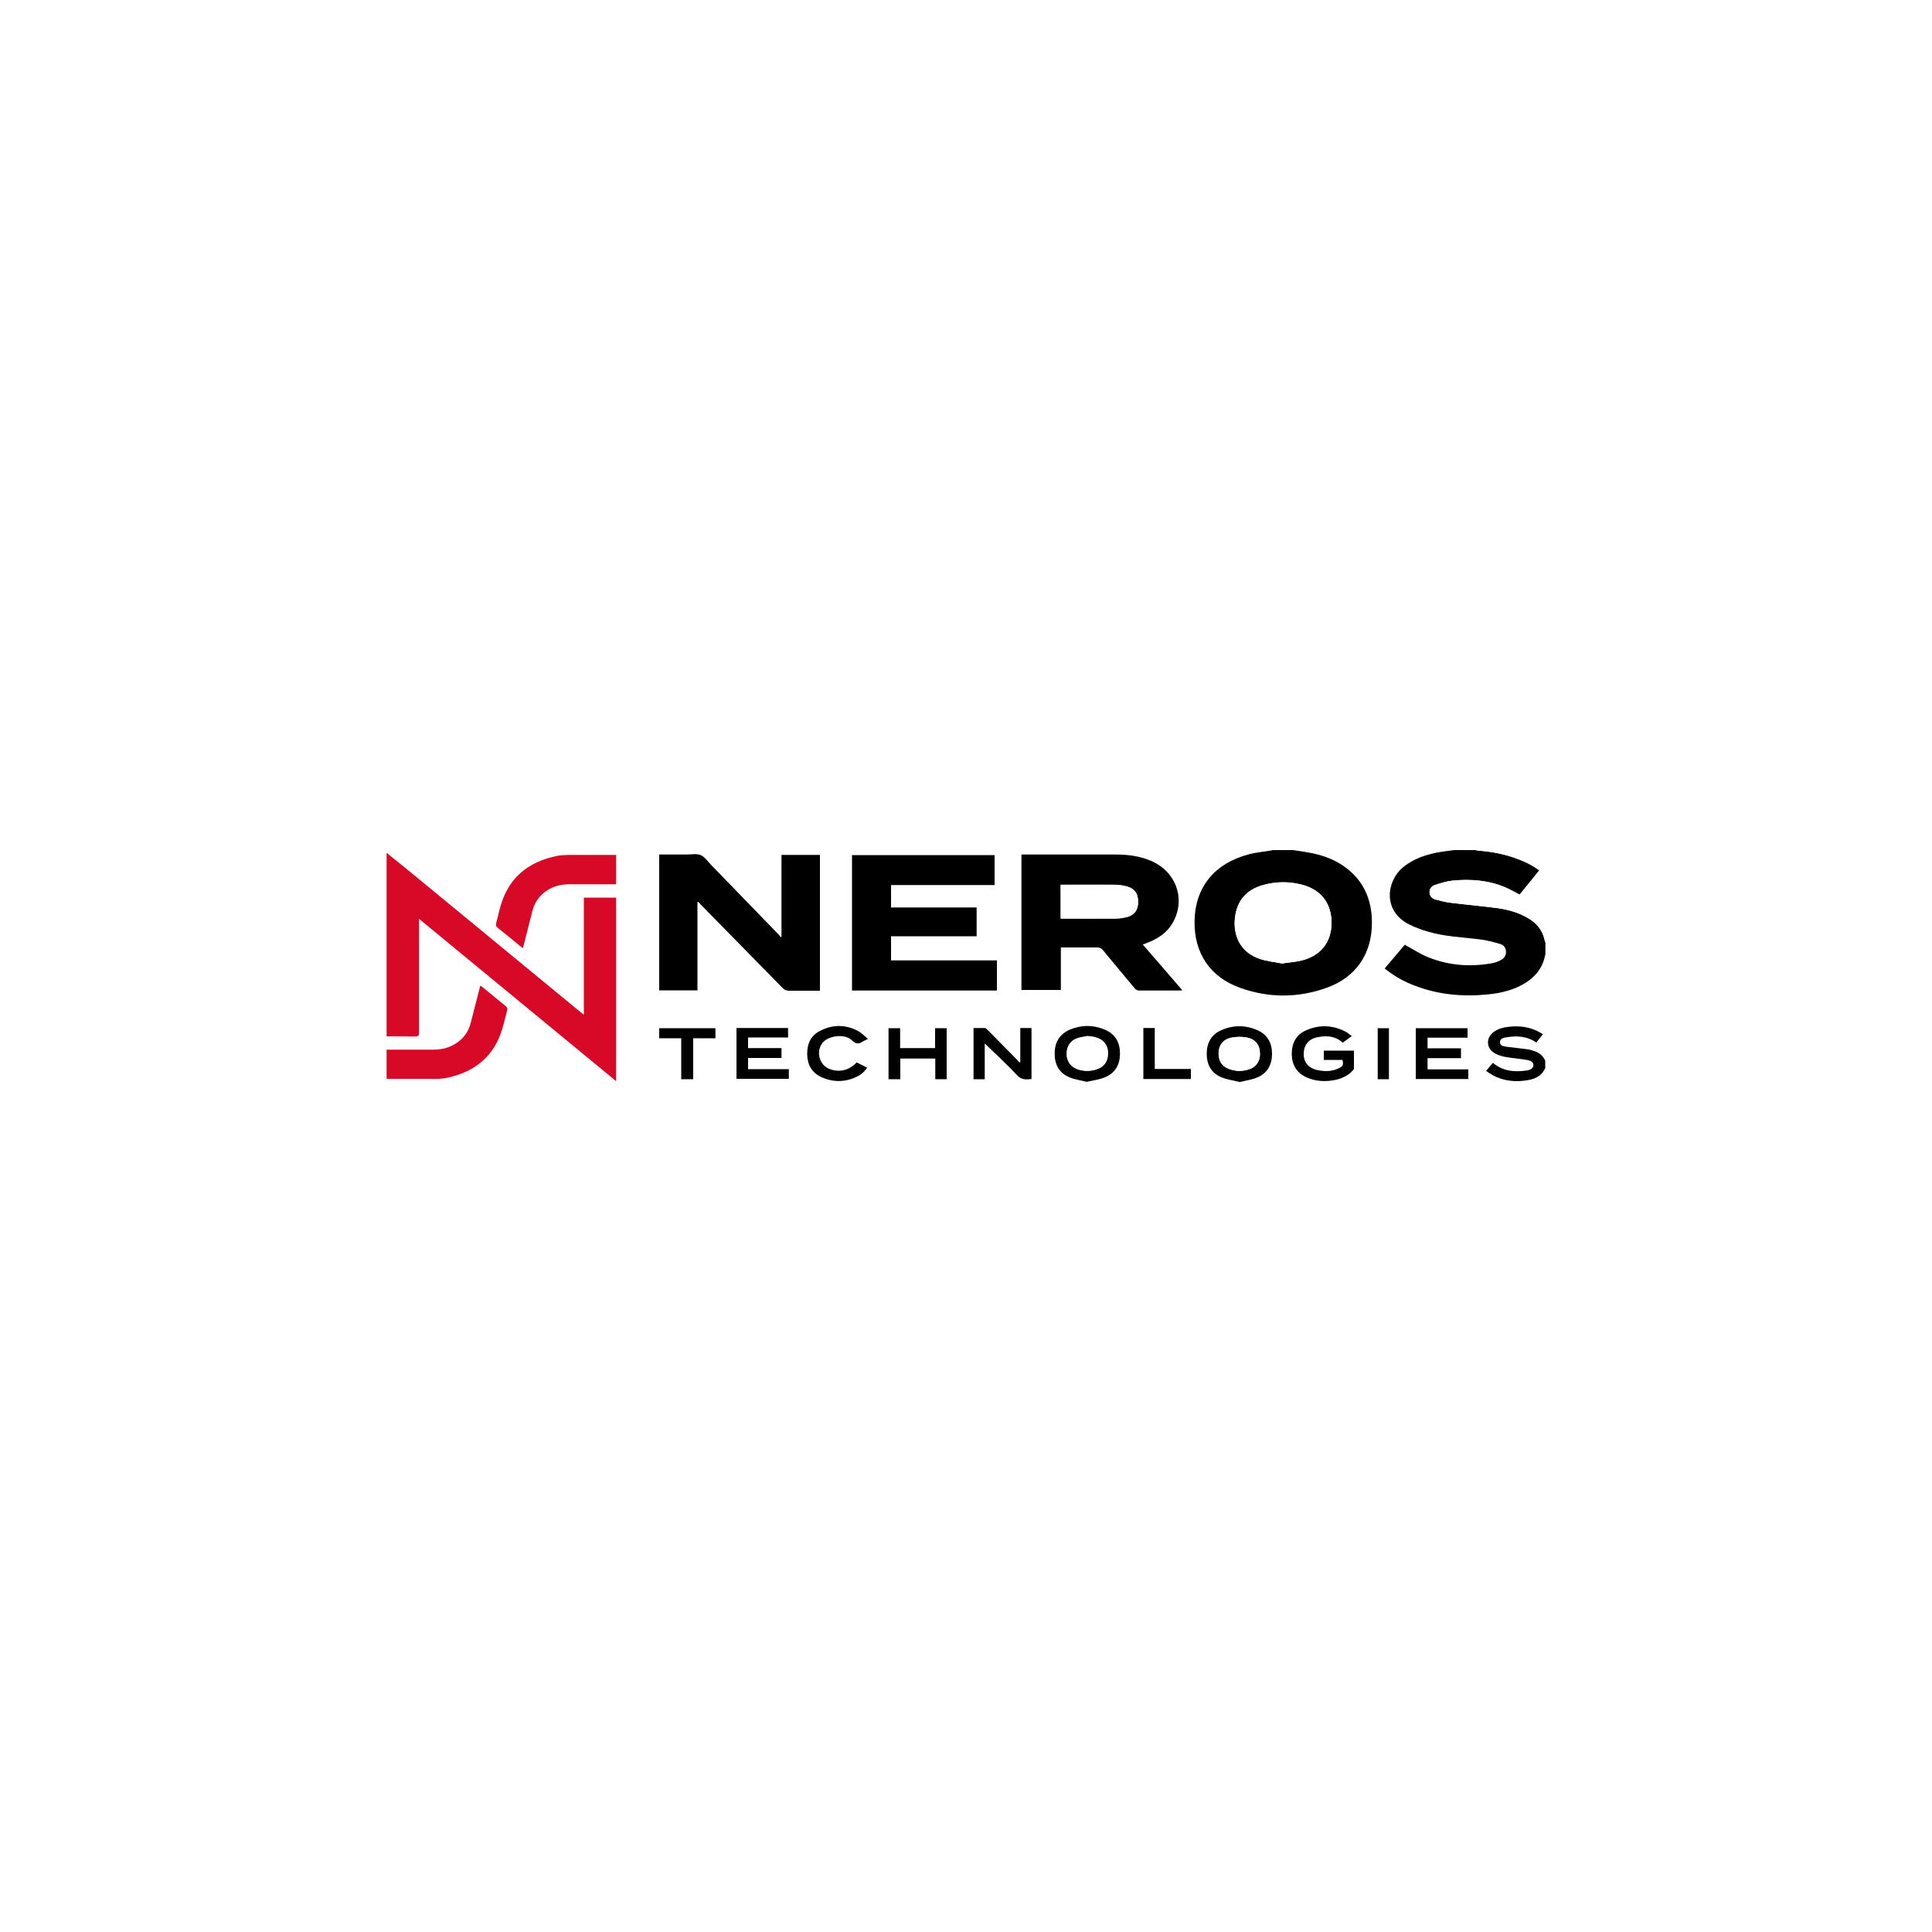 <?xml version="1.0" encoding="UTF-8"?>
<svg id="Layer_1" data-name="Layer 1" xmlns="http://www.w3.org/2000/svg" viewBox="0 0 100 100">
  <defs>
    <style>
      .cls-1, .cls-2, .cls-3 {
        stroke-width: 0px;
      }

      .cls-2 {
        fill: #d80927;
      }

      .cls-3 {
        fill: #fff;
      }
    </style>
  </defs>
  <rect class="cls-3" width="100" height="100"/>
  <path class="cls-3" d="M80,55.23v.76c-19.95,0-39.89,0-59.84,0-.1,0-.19,0-.16-.14.87,0,1.73,0,2.6,0,.2,0,.41-.03.61-.07,1.38-.32,2.35-1.11,2.77-2.49.1-.32.17-.65.26-.98.03-.11,0-.16-.08-.23-.39-.31-.77-.63-1.16-.95-.04-.03-.09-.07-.15-.11-.02.08-.04.14-.05.2-.15.58-.3,1.16-.45,1.75-.11.42-.34.75-.69,1-.37.26-.78.37-1.23.37-.81,0-1.62,0-2.43,0v-.69c.49,0,.99,0,1.48.01.16,0,.2-.04.2-.2,0-1.88,0-3.76,0-5.65,0-.07,0-.13,0-.24,3.42,2.81,6.8,5.6,10.2,8.4v-9.5h-1.67v6.06c-.08-.06-.13-.1-.18-.14-2.9-2.39-5.81-4.78-8.71-7.17-.44-.36-.88-.72-1.32-1.07v-.14c15.29,0,30.57,0,45.86,0-.04.01-.09.02-.13.03-.36.06-.72.09-1.07.18-1.81.47-2.82,1.72-2.84,3.49-.02,1.64.8,2.88,2.36,3.43,1.48.53,2.99.52,4.47,0,1.52-.54,2.35-1.75,2.35-3.37,0-1.12-.37-2.07-1.26-2.78-.52-.41-1.11-.67-1.75-.8-.35-.08-.71-.12-1.07-.18,2.78,0,5.56,0,8.34,0-.32.05-.64.08-.95.14-.62.12-1.2.34-1.7.75-.85.7-1.07,2.24.3,2.95.32.17.67.29,1.02.39.86.25,1.75.28,2.64.39.36.05.72.14,1.07.24.18.05.3.2.3.4,0,.2-.09.35-.26.43-.14.07-.28.13-.43.16-1.14.21-2.26.13-3.33-.3-.42-.17-.81-.43-1.22-.65-.33.39-.68.8-1.04,1.23.5.4,1.02.68,1.59.9,1.22.45,2.48.56,3.76.44.69-.07,1.36-.23,1.96-.61.45-.28.79-.67.94-1.19.03-.11.06-.22.08-.33v5.54c-.12-.28-.35-.44-.64-.52-.09-.02-.19-.05-.28-.07-.36-.05-.72-.08-1.08-.13-.15-.02-.34-.03-.34-.24,0-.2.19-.23.34-.25.54-.09,1.06-.05,1.54.27.11-.14.22-.28.34-.43-.14-.07-.25-.14-.37-.2-.45-.19-.93-.23-1.42-.18-.27.03-.53.1-.75.26-.44.32-.39.89.09,1.13.16.08.34.14.52.17.36.06.73.09,1.09.15.24.04.35.13.35.27,0,.14-.12.23-.34.28,0,0-.01,0-.02,0-.63.09-1.23.04-1.74-.4-.12.14-.23.27-.35.42.12.08.22.16.34.22.59.32,1.22.37,1.87.25.4-.07.72-.26.87-.67ZM59.15,48.89c.08-.03.13-.05.18-.07.61-.22,1.12-.56,1.42-1.15.61-1.2.09-2.58-1.19-3.12-.58-.24-1.18-.32-1.8-.32-1.57,0-3.15,0-4.72,0-.06,0-.11,0-.17,0v7.01h2.04v-2.2c.64,0,1.27,0,1.89,0,.12,0,.2.03.28.13.55.66,1.1,1.31,1.64,1.97.07.09.14.13.26.13.68,0,1.37,0,2.05,0,.05,0,.1,0,.17-.01-.69-.8-1.37-1.58-2.05-2.37ZM34.12,44.23v7.03h1.98v-4.56s.03-.01.05-.02c.04.04.07.09.11.13,1.42,1.44,2.83,2.88,4.25,4.33.1.1.19.14.33.14.47,0,.94,0,1.41,0h.19v-7.03h-1.99v4.24s-.03.01-.04.02c-.04-.05-.08-.1-.12-.15-1.16-1.2-2.33-2.4-3.49-3.6-.17-.18-.32-.42-.53-.5-.21-.09-.49-.03-.73-.03-.47,0-.94,0-1.42,0ZM50.55,46.96h-4.42v-1.16h5.36v-1.55h-7.38v7.01h7.5v-1.56h-5.48v-1.25h4.43v-1.5ZM31.89,44.24c-.08,0-.14,0-.2,0-.71,0-1.42,0-2.14,0-.27,0-.55.01-.82.07-1.4.31-2.39,1.1-2.81,2.51-.1.32-.16.64-.25.96-.03.1,0,.17.08.23.4.32.8.66,1.2.98.03.03.07.04.11.07.17-.66.33-1.29.49-1.93.11-.43.35-.77.71-1.02.36-.25.77-.35,1.2-.35.74,0,1.48,0,2.22,0,.07,0,.13,0,.2,0v-1.53ZM69.98,53.62c-.13-.09-.23-.18-.34-.24-.66-.34-1.35-.36-2.03-.06-.52.23-.75.67-.74,1.23,0,.56.25.98.78,1.21.48.21.99.23,1.5.12.33-.07.62-.21.85-.45.04-.04.09-.09.09-.14,0-.31,0-.61,0-.92h-1.56v.48h.97c.04.27.03.32-.19.43-.37.18-.76.18-1.14.09-.46-.11-.7-.43-.68-.88.02-.44.28-.74.74-.82.46-.08.91-.05,1.28.29.16-.11.31-.22.48-.35ZM56.27,56c.32-.08.64-.11.92-.23.53-.22.78-.65.78-1.23,0-.57-.24-1.01-.77-1.23-.61-.26-1.23-.26-1.84,0-.52.23-.77.66-.77,1.22,0,.57.23,1.01.76,1.24.28.12.6.16.92.24ZM50.97,54.01c.57.55,1.14,1.08,1.68,1.65.23.24.47.22.75.2v-2.64h-.58v1.76s-.03.01-.05.02c-.04-.05-.08-.11-.13-.15-.5-.51-1-1.02-1.5-1.52-.04-.04-.1-.11-.15-.11-.2-.01-.4,0-.59,0v2.65h.58v-1.85ZM64.15,56c.32-.08.64-.12.92-.24.53-.22.77-.66.77-1.23,0-.56-.24-.99-.76-1.22-.61-.27-1.24-.27-1.86,0-.52.23-.76.66-.76,1.22,0,.56.23,1,.76,1.22.29.12.61.16.93.24ZM38.12,53.21v2.65h2.71v-.5h-2.11v-.58h1.73v-.51h-1.73v-.55h2.07v-.49h-2.67ZM73.28,55.86h2.72v-.5h-2.11v-.58h1.73v-.51h-1.73v-.55h2.07v-.49h-2.68v2.64ZM49,55.86v-2.65h-.6v1.03h-1.81v-1.03h-.6v2.64h.61v-1.07h1.81v1.07h.59ZM44.91,53.78c-.18-.15-.32-.31-.5-.4-.65-.36-1.32-.35-1.98-.01-.48.25-.67.69-.66,1.22.01.53.24.95.73,1.17.62.28,1.25.27,1.86-.03.21-.1.38-.25.51-.46-.19-.09-.37-.18-.54-.27-.39.43-.92.54-1.43.33-.56-.23-.7-1.03-.25-1.43.35-.31,1.11-.37,1.44-.04.23.23.38.17.59.04.05-.03.11-.06.22-.11ZM35.26,55.86h.61v-2.12h1.15v-.52h-2.91v.52h1.14v2.12ZM59.18,53.21v2.64h2.46v-.52h-1.87v-2.12h-.59ZM71.89,55.86v-2.64h-.58v2.64h.58Z"/>
  <path class="cls-2" d="M20.01,44.14c.44.36.88.71,1.32,1.07,2.9,2.39,5.81,4.78,8.71,7.17.05.04.1.08.18.14v-6.06h1.67v9.5c-3.4-2.8-6.78-5.58-10.2-8.4,0,.11,0,.18,0,.24,0,1.88,0,3.76,0,5.65,0,.16-.05.2-.2.2-.49-.01-.99,0-1.48-.01v-9.5Z"/>
  <path class="cls-1" d="M66.93,44c.36.06.72.1,1.07.18.64.14,1.24.39,1.75.8.89.71,1.26,1.67,1.26,2.78,0,1.62-.83,2.83-2.35,3.37-1.48.53-2.99.53-4.47,0-1.55-.55-2.38-1.79-2.36-3.43.02-1.78,1.03-3.02,2.84-3.49.35-.09.71-.12,1.07-.18.04,0,.09-.02.13-.03.36,0,.71,0,1.07,0ZM66.36,49.87c.38-.06.71-.08,1.03-.16.98-.25,1.52-.95,1.53-1.94,0-.99-.53-1.71-1.5-1.97-.67-.18-1.34-.18-2.01,0-.89.24-1.4.82-1.49,1.72-.1.93.29,1.79,1.31,2.12.38.12.78.16,1.13.23Z"/>
  <path class="cls-1" d="M80,49.34c-.03.11-.05.22-.08.33-.16.52-.49.9-.94,1.19-.6.38-1.27.54-1.96.61-1.28.13-2.55.02-3.76-.44-.57-.21-1.09-.5-1.59-.9.36-.42.71-.84,1.04-1.23.42.23.8.48,1.22.65,1.07.43,2.2.51,3.33.3.15-.03.3-.09.43-.16.17-.09.27-.24.26-.43,0-.2-.12-.35-.3-.4-.35-.1-.71-.2-1.07-.24-.88-.11-1.78-.14-2.64-.39-.35-.1-.7-.23-1.02-.39-1.37-.7-1.15-2.25-.3-2.95.5-.41,1.08-.62,1.7-.75.31-.06.63-.1.95-.14.37,0,.74,0,1.1,0,.06.01.11.03.17.03.65.05,1.28.17,1.9.39.43.15.85.35,1.23.63-.35.43-.69.85-1.02,1.26-.26-.14-.5-.27-.74-.38-.87-.37-1.79-.44-2.72-.35-.31.03-.63.13-.93.23-.17.05-.28.2-.27.4.01.2.15.3.31.35.26.07.53.14.8.17.81.1,1.63.17,2.44.28.55.08,1.08.23,1.56.52.43.25.73.61.84,1.1.01.05.03.11.05.16v.55Z"/>
  <path class="cls-2" d="M20.01,54.33c.81,0,1.62,0,2.43,0,.45,0,.86-.11,1.23-.37.35-.25.58-.58.69-1,.15-.58.3-1.16.45-1.75.02-.06.03-.12.05-.2.06.04.1.07.15.11.39.32.77.64,1.16.95.08.07.11.12.08.23-.09.33-.16.66-.26.98-.42,1.38-1.38,2.17-2.77,2.49-.2.05-.41.07-.61.07-.87,0-1.73,0-2.6,0v-1.52Z"/>
  <path class="cls-3" d="M80,48.79c-.02-.05-.03-.11-.05-.16-.11-.49-.41-.85-.84-1.1-.48-.29-1.01-.44-1.56-.52-.81-.11-1.63-.18-2.44-.28-.27-.03-.54-.1-.8-.17-.16-.05-.3-.15-.31-.35-.01-.2.1-.34.27-.4.3-.1.61-.2.93-.23.93-.09,1.85-.02,2.72.35.25.1.48.24.74.38.33-.41.67-.83,1.02-1.26-.38-.28-.8-.48-1.23-.63-.61-.22-1.25-.34-1.9-.39-.06,0-.11-.02-.17-.03,1.21,0,2.41,0,3.62,0v4.79Z"/>
  <path class="cls-1" d="M80,55.23c-.15.41-.47.59-.87.67-.65.12-1.28.07-1.87-.25-.11-.06-.22-.14-.34-.22.12-.15.23-.28.35-.42.52.44,1.12.49,1.74.4,0,0,.01,0,.02,0,.23-.05.34-.14.34-.28,0-.14-.11-.23-.35-.27-.36-.06-.73-.09-1.09-.15-.18-.03-.36-.09-.52-.17-.48-.23-.53-.81-.09-1.13.22-.16.48-.23.75-.26.49-.06.96-.02,1.42.18.12.05.23.12.37.2-.12.15-.23.29-.34.43-.48-.33-1-.36-1.54-.27-.15.02-.34.06-.34.25,0,.21.2.21.34.24.36.05.72.08,1.08.13.1.01.19.04.28.07.29.08.52.24.64.52v.34Z"/>
  <path class="cls-1" d="M59.15,48.89c.69.79,1.36,1.57,2.05,2.37-.07,0-.12.01-.17.01-.68,0-1.37,0-2.05,0-.12,0-.19-.04-.26-.13-.55-.66-1.1-1.31-1.64-1.97-.08-.09-.16-.13-.28-.13-.63,0-1.25,0-1.89,0v2.2h-2.04v-7.01c.06,0,.12,0,.17,0,1.57,0,3.15,0,4.72,0,.62,0,1.23.08,1.8.32,1.28.54,1.81,1.92,1.19,3.12-.3.59-.82.93-1.42,1.15-.05.02-.1.04-.18.07ZM54.9,47.55s.08,0,.11,0c.9,0,1.79,0,2.69,0,.22,0,.45-.03.66-.09.38-.11.55-.38.55-.77,0-.41-.17-.68-.55-.79-.23-.07-.47-.1-.71-.1-.86-.01-1.71,0-2.57,0-.06,0-.11,0-.18,0v1.76Z"/>
  <path class="cls-1" d="M34.12,44.23c.48,0,.95,0,1.42,0,.25,0,.52-.06.73.03.21.09.36.33.53.5,1.16,1.2,2.33,2.4,3.49,3.6.04.04.08.1.12.15.01,0,.03-.01.04-.02v-4.24h1.99v7.03h-.19c-.47,0-.94,0-1.41,0-.14,0-.23-.04-.33-.14-1.41-1.44-2.83-2.88-4.25-4.33-.04-.04-.07-.09-.11-.13-.02,0-.03.01-.05.02v4.56h-1.98v-7.03Z"/>
  <path class="cls-1" d="M50.55,46.96v1.5h-4.43v1.25h5.48v1.56h-7.5v-7.01h7.38v1.55h-5.36v1.16h4.42Z"/>
  <path class="cls-2" d="M31.89,44.24v1.53c-.07,0-.14,0-.2,0-.74,0-1.48,0-2.22,0-.44,0-.84.1-1.2.35-.36.25-.6.59-.71,1.02-.16.64-.33,1.28-.49,1.93-.04-.03-.08-.04-.11-.07-.4-.33-.8-.66-1.2-.98-.08-.07-.11-.13-.08-.23.09-.32.15-.65.25-.96.42-1.41,1.41-2.2,2.81-2.51.27-.06.55-.07.82-.07.71,0,1.42,0,2.14,0,.06,0,.12,0,.2,0Z"/>
  <path class="cls-1" d="M69.98,53.62c-.18.13-.33.24-.48.35-.37-.34-.81-.38-1.28-.29-.46.08-.72.38-.74.82-.02.46.22.77.68.88.39.09.78.09,1.14-.09.22-.11.24-.16.19-.43h-.97v-.48h1.56c0,.31,0,.61,0,.92,0,.05-.05.1-.09.14-.23.24-.53.38-.85.45-.51.11-1.02.09-1.5-.12-.52-.23-.77-.65-.78-1.21,0-.56.22-1,.74-1.23.68-.3,1.36-.28,2.03.06.12.06.22.15.34.24Z"/>
  <path class="cls-1" d="M56.27,56c-.31-.08-.63-.12-.92-.24-.53-.22-.77-.67-.76-1.24,0-.56.25-.99.77-1.22.61-.26,1.23-.26,1.84,0,.53.23.77.66.77,1.23,0,.57-.24,1.01-.78,1.23-.29.12-.6.16-.92.23ZM56.26,53.63c-.12.02-.27.04-.42.08-.41.11-.63.42-.63.83,0,.41.23.7.63.82.28.08.56.08.83.01.45-.12.68-.41.68-.87,0-.43-.26-.73-.71-.83-.12-.03-.24-.03-.38-.05Z"/>
  <path class="cls-1" d="M50.97,54.01v1.85h-.58v-2.65c.2,0,.4,0,.59,0,.05,0,.1.07.15.11.5.51,1,1.01,1.5,1.52.05.05.09.1.13.15.02,0,.03-.01.05-.02v-1.76h.58v2.64c-.28.03-.52.05-.75-.2-.53-.57-1.11-1.1-1.68-1.65Z"/>
  <path class="cls-1" d="M64.15,56c-.32-.08-.64-.12-.93-.24-.53-.22-.76-.66-.76-1.22,0-.56.24-1,.76-1.22.61-.27,1.24-.27,1.86,0,.52.23.76.66.76,1.22,0,.57-.24,1.01-.77,1.23-.29.12-.6.16-.92.24ZM64.13,55.44c.14-.02.26-.02.37-.05.46-.1.71-.4.71-.84,0-.45-.23-.77-.69-.85-.26-.05-.54-.04-.8.01-.43.09-.66.41-.65.83,0,.42.23.72.66.83.13.03.27.05.39.07Z"/>
  <path class="cls-1" d="M38.12,53.21h2.67v.49h-2.07v.55h1.73v.51h-1.73v.58h2.11v.5h-2.71v-2.65Z"/>
  <path class="cls-1" d="M73.28,55.86v-2.64h2.68v.49h-2.07v.55h1.73v.51h-1.73v.58h2.11v.5h-2.72Z"/>
  <path class="cls-1" d="M49,55.86h-.59v-1.07h-1.81v1.07h-.61v-2.64h.6v1.03h1.81v-1.03h.6v2.65Z"/>
  <path class="cls-1" d="M44.91,53.78c-.11.06-.17.08-.22.11-.21.13-.36.19-.59-.04-.33-.33-1.09-.27-1.44.04-.45.4-.31,1.2.25,1.43.51.21,1.04.09,1.43-.33.17.09.35.17.54.27-.13.21-.31.36-.51.46-.61.3-1.24.31-1.86.03-.49-.23-.72-.64-.73-1.17-.01-.53.17-.97.66-1.22.65-.34,1.33-.34,1.98.01.18.1.32.25.5.4Z"/>
  <path class="cls-1" d="M35.26,55.86v-2.12h-1.14v-.52h2.91v.52h-1.15v2.12h-.61Z"/>
  <path class="cls-1" d="M59.18,53.21h.59v2.12h1.87v.52h-2.46v-2.64Z"/>
  <path class="cls-1" d="M71.89,55.86h-.58v-2.64h.58v2.64Z"/>
  <path class="cls-3" d="M66.36,49.87c-.35-.07-.75-.11-1.13-.23-1.02-.33-1.41-1.2-1.31-2.12.1-.9.6-1.49,1.49-1.72.67-.18,1.34-.18,2.01,0,.97.26,1.51.98,1.5,1.97,0,.99-.55,1.69-1.53,1.94-.31.08-.64.1-1.03.16Z"/>
  <path class="cls-3" d="M54.9,47.55v-1.76c.07,0,.12,0,.18,0,.86,0,1.71,0,2.57,0,.24,0,.48.03.71.1.39.11.55.38.55.79,0,.4-.18.67-.55.77-.21.06-.44.09-.66.09-.9.01-1.79,0-2.69,0-.03,0-.06,0-.11,0Z"/>
  <path class="cls-3" d="M56.26,53.63c.14.02.27.03.38.05.45.1.7.4.71.83,0,.45-.22.75-.68.87-.28.07-.56.07-.83-.01-.4-.12-.63-.41-.63-.82,0-.42.22-.72.63-.83.14-.04.29-.05.42-.08Z"/>
  <path class="cls-3" d="M64.13,55.44c-.12-.02-.26-.03-.39-.07-.43-.11-.66-.41-.66-.83,0-.42.23-.74.65-.83.26-.05.54-.06.8-.01.46.08.7.41.69.85,0,.44-.26.74-.71.84-.12.02-.24.03-.37.05Z"/>
</svg>